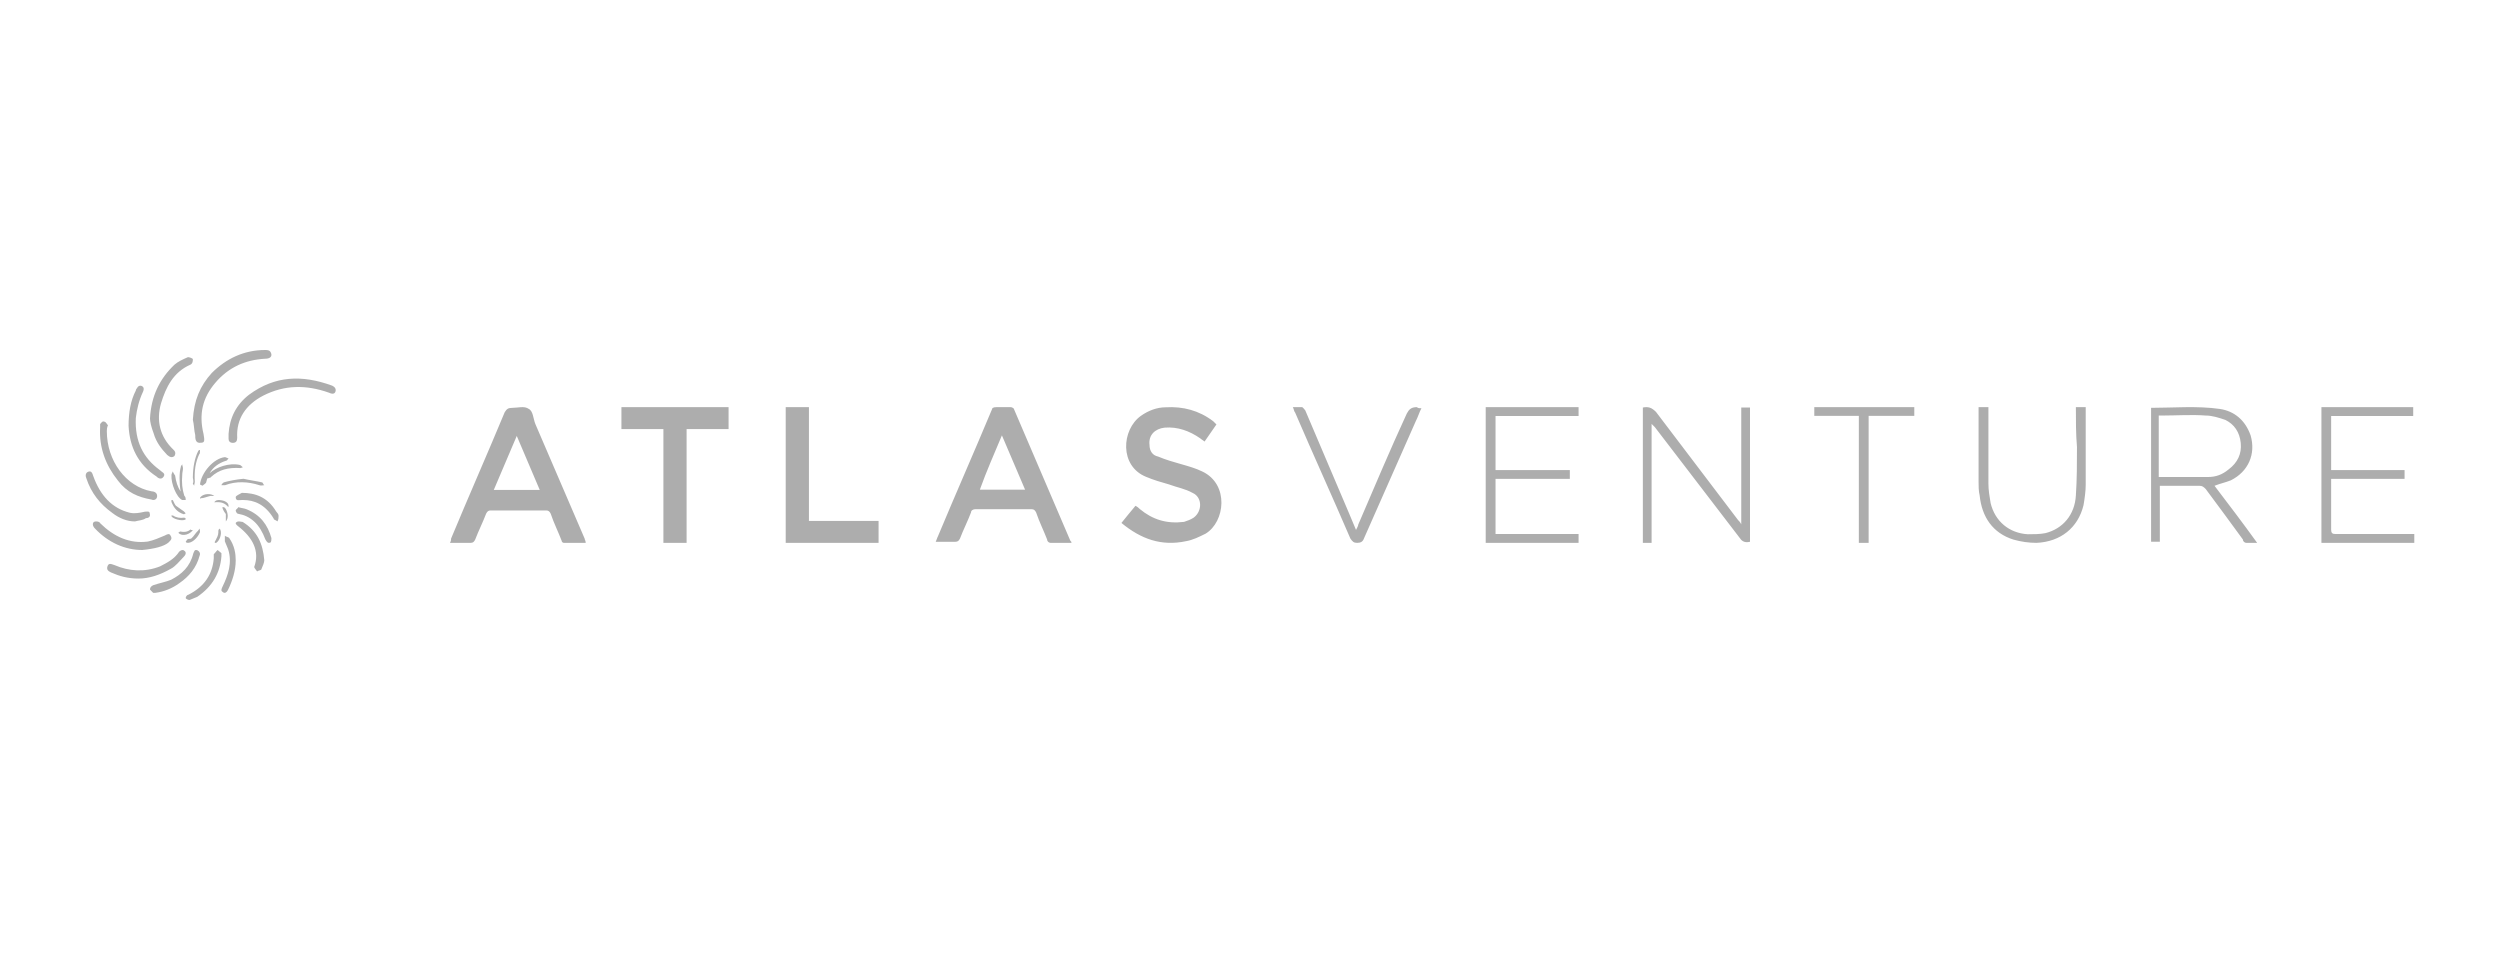 <?xml version="1.0" encoding="UTF-8"?> <svg xmlns="http://www.w3.org/2000/svg" width="350" height="135" viewBox="0 0 350 135"><path fill="#999" fill-opacity=".803" d="M63,76 C63.153,75.698 63.153,75.546 63.153,75.395 C65.605,69.498 68.21,63.601 70.661,57.704 C70.968,57.25 71.121,57.099 71.734,57.099 C72.5,57.099 73.419,56.796 74.032,57.25 C74.645,57.552 74.645,58.611 74.952,59.367 C77.25,64.659 79.548,70.103 81.847,75.395 C81.847,75.546 82,75.698 82,76 C80.927,76 79.855,76 78.935,76 C78.782,76 78.629,75.849 78.629,75.698 C78.169,74.488 77.556,73.278 77.097,71.917 C76.944,71.615 76.79,71.464 76.484,71.464 C73.879,71.464 71.274,71.464 68.669,71.464 C68.363,71.464 68.21,71.615 68.056,71.917 C67.597,73.127 66.984,74.337 66.524,75.546 C66.371,75.849 66.218,76 65.911,76 C64.839,76 63.919,76 63,76 L63,76 Z M75.565,68.591 C74.492,66.02 73.419,63.601 72.347,61.03 C71.274,63.601 70.202,66.02 69.129,68.591 L75.565,68.591 Z M150,76 C148.919,76 147.992,76 147.065,76 C146.911,76 146.602,75.848 146.602,75.544 C146.138,74.328 145.52,73.112 145.057,71.744 C144.902,71.44 144.748,71.288 144.439,71.288 C141.813,71.288 139.187,71.288 136.561,71.288 C136.252,71.288 135.943,71.44 135.943,71.744 C135.48,72.96 134.862,74.176 134.398,75.392 C134.244,75.696 134.089,75.848 133.78,75.848 C132.854,75.848 131.927,75.848 131,75.848 C131.154,75.544 131.154,75.392 131.309,75.088 C133.78,69.16 136.407,63.232 138.878,57.304 C138.878,57.152 139.033,57 139.496,57 C140.114,57 140.886,57 141.504,57 C141.659,57 141.967,57.152 141.967,57.304 C144.593,63.384 147.22,69.616 149.846,75.696 C150,75.848 150,75.848 150,76 L150,76 Z M140.268,60.952 C139.187,63.536 138.106,65.968 137.179,68.552 L143.512,68.552 C142.431,65.968 141.35,63.536 140.268,60.952 L140.268,60.952 Z M157,73.212 C157.605,72.462 158.209,71.713 158.965,70.813 C159.267,70.963 159.418,71.113 159.569,71.263 C161.383,72.762 163.348,73.362 165.766,73.062 C166.22,72.912 166.673,72.762 167.127,72.462 C168.336,71.563 168.336,69.614 166.975,69.014 C165.917,68.415 164.859,68.265 163.65,67.815 C162.592,67.515 161.534,67.216 160.476,66.766 C156.698,65.267 157,60.17 159.721,58.222 C160.779,57.472 161.988,57.022 163.197,57.022 C165.615,56.872 167.882,57.472 169.847,58.971 C169.998,59.121 170.149,59.271 170.301,59.421 L168.638,61.819 C168.487,61.669 168.185,61.519 168.033,61.369 C166.522,60.32 164.859,59.721 163.046,59.87 C161.685,60.02 160.779,60.92 160.93,62.269 C160.93,63.168 161.383,63.768 162.139,63.918 C163.197,64.368 164.255,64.667 165.313,64.967 C166.371,65.267 167.429,65.567 168.336,66.016 C172.114,67.815 171.51,73.062 168.789,74.711 C167.882,75.16 166.975,75.61 166.069,75.76 C162.592,76.51 159.721,75.46 157,73.212 Z M96.124,76 L92.876,76 L92.876,60.065 L87,60.065 L87,57 L102,57 L102,60.065 L96.124,60.065 L96.124,76 Z M123,72.935 L123,76 L110,76 L110,57 L113.25,57 L113.25,72.935 L123,72.935 Z M301,57.1 C304.214,57.1 307.582,56.793 310.796,57.254 C312.786,57.561 314.316,58.791 315.082,60.942 C315.847,63.554 314.776,66.012 312.327,67.242 C311.561,67.549 310.796,67.703 310.031,68.01 C312.02,70.622 314.01,73.234 316,76 C315.388,76 314.929,76 314.469,76 C314.316,76 314.01,75.846 314.01,75.539 C312.327,73.234 310.643,70.929 308.806,68.471 C308.5,68.164 308.347,68.01 307.888,68.01 C306.204,68.01 304.673,68.01 302.99,68.01 C302.837,68.01 302.684,68.01 302.378,68.01 L302.378,75.846 L301.153,75.846 L301.153,57.1 L301,57.1 Z M302.224,66.781 C302.378,66.781 302.378,66.781 302.378,66.781 C304.673,66.781 306.816,66.781 309.112,66.781 C310.184,66.781 311.102,66.473 312.02,65.705 C313.245,64.783 313.857,63.554 313.704,62.017 C313.551,60.481 312.786,59.405 311.561,58.791 C310.643,58.483 309.724,58.176 308.806,58.176 C306.816,58.022 304.673,58.176 302.684,58.176 C302.531,58.176 302.378,58.176 302.224,58.176 L302.224,66.781 L302.224,66.781 Z M230,57.055 C230.765,56.902 231.224,57.055 231.837,57.666 C235.663,62.708 239.49,67.75 243.316,72.792 C243.469,72.944 243.622,73.097 243.776,73.403 L243.776,57.055 L245,57.055 L245,75.847 C244.388,76 243.929,75.847 243.622,75.389 C239.643,70.194 235.663,65 231.684,59.805 C231.531,59.652 231.378,59.5 231.224,59.347 L231.224,76 L230,76 L230,57.055 L230,57.055 Z M338,74.764 L338,76 L325,76 L325,57 L337.849,57 L337.849,58.236 L326.36,58.236 L326.36,65.805 L336.64,65.805 L336.64,67.041 L326.36,67.041 C326.36,67.35 326.36,67.504 326.36,67.659 C326.36,69.821 326.36,71.984 326.36,74.146 C326.36,74.61 326.512,74.764 326.965,74.764 C330.442,74.764 333.767,74.764 337.244,74.764 L338,74.764 L338,74.764 Z M209.224,74.764 L221,74.764 L221,76 L208,76 L208,57 L221,57 L221,58.236 L209.376,58.236 L209.376,65.805 L219.776,65.805 L219.776,67.041 L209.376,67.041 L209.376,74.764 L209.224,74.764 Z M290.622,57 C290.776,57 290.929,57 291.082,57 C291.388,57 291.694,57 292,57 L292,57.603 C292,61.071 292,64.389 292,67.857 C292,68.762 291.847,69.817 291.694,70.722 C290.929,73.889 288.48,75.849 285.112,76 C284.041,76 282.969,75.849 281.898,75.548 C278.99,74.643 277.459,72.381 277.153,69.365 C277,68.762 277,68.008 277,67.405 C277,64.087 277,60.921 277,57.603 L277,57 L278.378,57 L278.378,57.754 C278.378,61.071 278.378,64.389 278.378,67.706 C278.378,68.611 278.531,69.516 278.684,70.421 C279.296,72.984 281.286,74.643 283.888,74.794 C284.653,74.794 285.571,74.794 286.337,74.643 C288.786,74.04 290.469,72.079 290.622,69.365 C290.776,67.103 290.776,64.841 290.776,62.579 C290.622,60.77 290.622,58.96 290.622,57 L290.622,57 Z M199,57.151 C198.684,57.754 198.526,58.357 198.211,58.96 C195.842,64.389 193.316,69.968 190.947,75.397 C190.789,75.849 190.474,76 190,76 C189.526,76 189.368,75.849 189.053,75.397 C186.526,69.516 183.842,63.635 181.316,57.754 C181.158,57.603 181.158,57.302 181,57 C181.474,57 181.947,57 182.263,57 C182.421,57 182.579,57.302 182.737,57.452 C184.789,62.278 186.842,67.103 188.895,71.929 C189.211,72.683 189.526,73.437 189.842,74.19 C190,73.889 190.158,73.587 190.158,73.437 C192.368,68.31 194.579,63.032 196.947,57.905 C197.263,57.302 197.579,57 198.368,57 C198.526,57.151 198.684,57.151 199,57.151 Z M260.391,58.226 L254,58.226 L254,57 L268,57 L268,58.226 L261.609,58.226 C261.609,61.137 261.609,64.202 261.609,67.113 C261.609,70.024 261.609,72.935 261.609,76 L260.239,76 L260.239,58.226 L260.391,58.226 Z M30.464,77 C30.643,77.146 30.821,77.292 31,77.438 L31,77.875 C30.821,80.208 29.75,82.104 27.607,83.562 L26.536,84 C26.357,84 26,83.854 26,83.708 C26,83.562 26.179,83.271 26.357,83.271 C28.679,82.104 29.75,80.354 29.929,78.167 L29.929,77.583 C30.107,77.438 30.286,77.146 30.464,77 Z M27.647,77.041 C27.942,77.193 28.09,77.499 27.942,77.805 C27.499,79.486 26.465,80.708 25.136,81.625 C24.102,82.389 22.92,82.847 21.739,83 L21.443,83 C21.295,82.847 21.148,82.694 21,82.542 C21,82.236 21.148,82.083 21.443,81.93 C22.329,81.625 23.216,81.472 23.954,81.166 C25.431,80.402 26.613,79.333 27.056,77.499 C27.204,77.193 27.204,76.888 27.647,77.041 Z M31.48,75 C31.632,75.157 31.936,75.157 32.088,75.315 C32.848,76.417 33,77.518 33,78.463 C33,79.879 32.544,81.296 31.936,82.555 C31.784,82.87 31.48,83.184 31.176,82.87 C30.871,82.712 31.024,82.397 31.176,82.083 C31.936,80.509 32.544,78.777 31.936,76.889 C31.784,76.574 31.632,76.102 31.48,75.787 L31.48,75 Z M25.749,77.071 C26.084,77.242 26.084,77.583 25.749,77.925 C25.08,78.608 24.578,79.292 23.909,79.633 C22.404,80.487 20.899,81 19.393,81 C17.888,81 16.717,80.658 15.546,80.146 C15.212,79.975 14.877,79.804 15.044,79.292 C15.212,78.779 15.546,78.95 16.048,79.121 C18.055,79.975 20.23,80.146 22.404,79.292 C23.407,78.779 24.411,78.267 25.08,77.242 C25.247,77.071 25.582,76.9 25.749,77.071 Z M33.978,73.07 C35.993,74.33 36.799,76.062 37,78.425 C37,78.74 36.799,79.213 36.597,79.685 C36.597,79.843 36.194,79.843 35.993,80 C35.791,79.685 35.59,79.528 35.59,79.37 C36.396,77.165 35.388,75.275 33.374,73.7 C33.172,73.543 32.769,73.228 33.172,73.07 C33.374,72.912 33.777,73.07 33.978,73.07 Z M14.054,73.28 C15.954,75.14 18.17,76.155 20.703,75.816 C21.494,75.647 22.286,75.309 23.077,74.971 C23.394,74.802 23.711,74.633 23.869,74.971 C24.185,75.478 23.869,75.647 23.552,75.985 C22.919,76.493 21.653,76.831 19.911,77 C17.537,77 15.162,75.985 13.262,73.956 C12.946,73.618 12.946,73.28 13.104,73.111 C13.262,72.942 13.896,72.942 14.054,73.28 Z M30.669,74 C30.769,74.105 30.869,74.105 30.869,74.211 C31.069,74.737 30.769,75.684 30.269,76 L30.069,76 C30.069,75.895 30.069,75.789 30.169,75.684 C30.369,75.263 30.569,74.947 30.569,74.526 L30.569,74.316 C30.569,74.211 30.669,74.105 30.669,74 Z M33.345,71 C33.862,71.155 34.207,71.155 34.552,71.31 C36.448,72.085 37.483,73.479 38,75.339 C38,75.494 38,75.959 37.828,75.959 C37.511,76.101 37.34,75.852 37.181,75.571 L37.138,75.494 C36.793,74.564 36.276,73.634 35.586,73.015 C34.897,72.395 34.207,72.085 33.345,71.93 C33.172,71.93 33,71.62 33,71.465 C33,71.31 33.345,71.155 33.345,71 Z M27.949,74 C27.949,74.152 28.064,74.457 27.949,74.609 C27.605,75.371 26.803,76.133 26.115,75.98 L26,75.828 C26.115,75.676 26.115,75.676 26.229,75.523 C26.344,75.371 26.573,75.523 26.803,75.371 C27.146,75.066 27.376,74.609 27.72,74.305 C27.834,74.152 27.949,74 27.949,74 Z M26.684,74.109 C26.684,74.209 26.789,74.209 27,74.209 C26.579,74.809 25.632,75.109 25.105,74.709 C25,74.709 25,74.509 25,74.509 C25.105,74.509 25.211,74.409 25.211,74.409 C25.737,74.509 26.263,74.509 26.684,74.109 Z M31.618,71.263 C31.918,71.842 32.018,72.537 31.618,73 L31.618,71.958 C31.418,71.726 31.218,71.379 31.118,71.032 C31.418,70.916 31.518,71.147 31.618,71.263 Z M33.857,69 C35.743,69 37.457,69.6 38.657,71.6 C38.829,71.8 39,72 39,72.2 C39,72.4 39,72.8 38.829,73 C38.657,72.8 38.314,72.8 38.314,72.6 C37.114,70.6 35.571,70 34.029,70 L33.857,70 C33.514,70 33,70.2 33,69.6 C33,69.4 33.514,69.2 33.857,69 Z M13.055,66.645 C14.028,69.368 15.694,71.184 18.194,71.789 C18.889,71.941 19.583,71.789 20.278,71.638 C20.556,71.638 20.972,71.487 20.972,71.941 C21.111,72.395 20.695,72.546 20.417,72.546 C20,72.849 19.445,72.849 18.889,73 C17.778,73 16.667,72.546 15.694,71.789 C14.028,70.579 12.778,69.066 12.083,66.947 C11.944,66.645 11.944,66.191 12.361,66.039 C12.778,65.888 12.916,66.191 13.055,66.645 Z M24.222,72.168 C24.667,72.468 25.222,72.568 25.778,72.468 C25.889,72.468 25.889,72.568 26,72.568 C26,72.668 26,72.768 25.889,72.768 C25.444,72.968 24.222,72.668 24,72.268 L24,72.168 L24.222,72.168 Z M24.25,70.133 C24.375,70.4 24.5,70.667 24.625,70.8 C25,71.067 25.375,71.333 25.75,71.6 C25.875,71.733 25.875,71.733 26,71.867 L25.75,72 C24.875,71.733 24.375,71.2 24,70.267 L24,70 C24.125,70 24.25,70 24.25,70.133 Z M30.984,70.036 C31.64,70.133 32.132,70.518 31.968,71 C31.476,70.422 30.984,70.229 30,70.325 C30.164,70.036 30.492,69.94 30.984,70.036 Z M25.515,65 C25.515,65.185 25.615,65.37 25.615,65.556 C25.615,65.926 25.515,66.111 25.515,66.481 C25.417,67.572 25.511,68.484 25.799,69.394 C25.81,69.405 25.823,69.417 25.835,69.429 C26,69.619 26,69.81 26,70 L25.505,70 C24.715,69.635 23.925,67.695 24.006,66.529 L24.021,66.381 L24.032,66.357 C24.048,66.32 24.087,66.229 24.186,66 C24.351,66.381 24.516,66.571 24.516,66.571 C24.638,67.419 24.851,68.161 25.289,68.799 C25.09,67.683 25.083,66.085 25.315,65.37 C25.315,65.185 25.415,65.185 25.515,65 Z M14.643,59.045 C14.8,59.045 14.956,59.375 15.113,59.54 C14.956,59.87 14.956,60.2 14.956,60.365 C14.956,64.492 17.617,68.123 21.217,68.783 C21.53,68.783 22,68.948 22,69.443 C22,69.938 21.53,70.103 21.217,69.938 C19.339,69.608 17.774,68.948 16.521,67.297 C14.8,65.152 13.86,62.676 14.017,59.87 L14.017,59.375 C14.173,59.21 14.33,58.88 14.643,59.045 Z M30,69.427 L29.467,69.427 L29.188,69.502 L28.679,69.652 C28.592,69.677 28.5,69.702 28.4,69.727 C28.267,69.727 28.133,69.727 28,69.827 C28,69.727 28,69.627 28.133,69.527 C28.533,69.127 29.467,69.027 30,69.427 Z M28,63 C28,63.185 28,63.556 27.909,63.556 C27.364,64.667 27.182,65.963 27.273,67.444 C27.273,67.63 27.182,67.815 27.182,68 C27.091,67.815 27,67.815 27,67.63 C27.091,67.63 27.091,67.259 27,66.889 C27,65.407 27.273,64.111 27.727,63.185 C27.818,63 27.909,63 28,63 Z M31.478,64 C31.652,64 31.826,64.167 32,64.167 C31.826,64.333 31.826,64.5 31.652,64.5 C30.572,64.845 29.823,65.428 29.349,66.249 C30.276,65.384 32.093,64.775 33.523,65.08 C33.682,65.08 33.841,65.306 34,65.419 L33.682,65.531 C31.933,65.419 30.661,65.757 29.548,66.774 C29.548,66.887 29.23,66.887 29.071,67 C29.071,66.972 29.061,66.936 29.048,66.898 L28.997,67.043 C28.949,67.19 28.906,67.342 28.87,67.5 C28.87,67.667 28.522,67.833 28.348,68 L28,67.833 C28.174,66.167 29.913,64.167 31.478,64 Z M34.086,67.028 C34.943,67.228 35.8,67.328 36.657,67.528 C36.829,67.528 36.829,67.828 37,67.928 C36.829,67.928 36.486,68.028 36.314,67.928 C34.771,67.428 33.057,67.328 31.514,67.928 L31,67.928 C31,67.828 31.171,67.628 31.343,67.528 C32.029,67.328 33.057,67.128 34.086,67.028 Z M19.882,54.061 C20.171,54.215 20.171,54.523 20.026,54.832 C19.447,56.066 19.158,57.299 19.013,58.533 C18.868,61.772 20.026,64.086 22.342,65.783 C22.632,66.091 23.211,66.245 22.921,66.708 C22.632,67.171 22.197,67.016 21.908,66.708 C19.303,65.011 18.145,62.544 18,59.613 C18,57.762 18.289,56.066 19.013,54.677 C19.013,54.523 19.158,54.369 19.158,54.369 C19.303,54.061 19.592,53.906 19.882,54.061 Z M26.314,50 C26.486,50 27,50.15 27,50.301 C27,50.451 27,50.902 26.657,51.053 C24.257,52.105 23.229,54.211 22.543,56.467 C21.857,58.873 22.371,61.129 24.257,62.934 C24.6,63.234 24.6,63.535 24.429,63.836 C24.086,64.137 23.743,63.986 23.4,63.686 C22.543,62.783 21.857,61.881 21.514,60.678 C21.171,59.775 21,59.024 21,58.572 C21.171,55.414 22.371,53.008 24.429,51.053 C24.943,50.602 25.629,50.301 26.314,50 Z M46.506,53.993 C46.809,54.133 47.111,54.414 46.96,54.836 C46.809,55.257 46.355,55.116 46.053,54.976 C42.88,53.852 39.858,53.852 36.835,55.397 C34.418,56.662 33.058,58.628 33.209,61.298 C33.209,61.719 33.058,62 32.604,62 C32.151,62 32,61.719 32,61.438 L32,60.736 C32.151,58.488 33.058,56.662 34.871,55.257 C38.498,52.588 42.275,52.447 46.506,53.993 Z M37.958,49.458 C38.124,49.916 37.792,50.222 37.128,50.222 C34.305,50.374 31.981,51.443 30.154,53.581 C28.328,55.719 27.83,58.01 28.494,60.758 C28.66,61.675 28.66,61.98 28.162,61.98 C27.332,62.133 27.332,61.369 27.332,60.911 C27.166,60.3 27.166,59.384 27,58.773 C27.166,56.025 27.996,54.039 29.656,52.207 C31.649,50.222 34.139,49 37.128,49 C37.46,49 37.792,49 37.958,49.458 Z"></path></svg> 